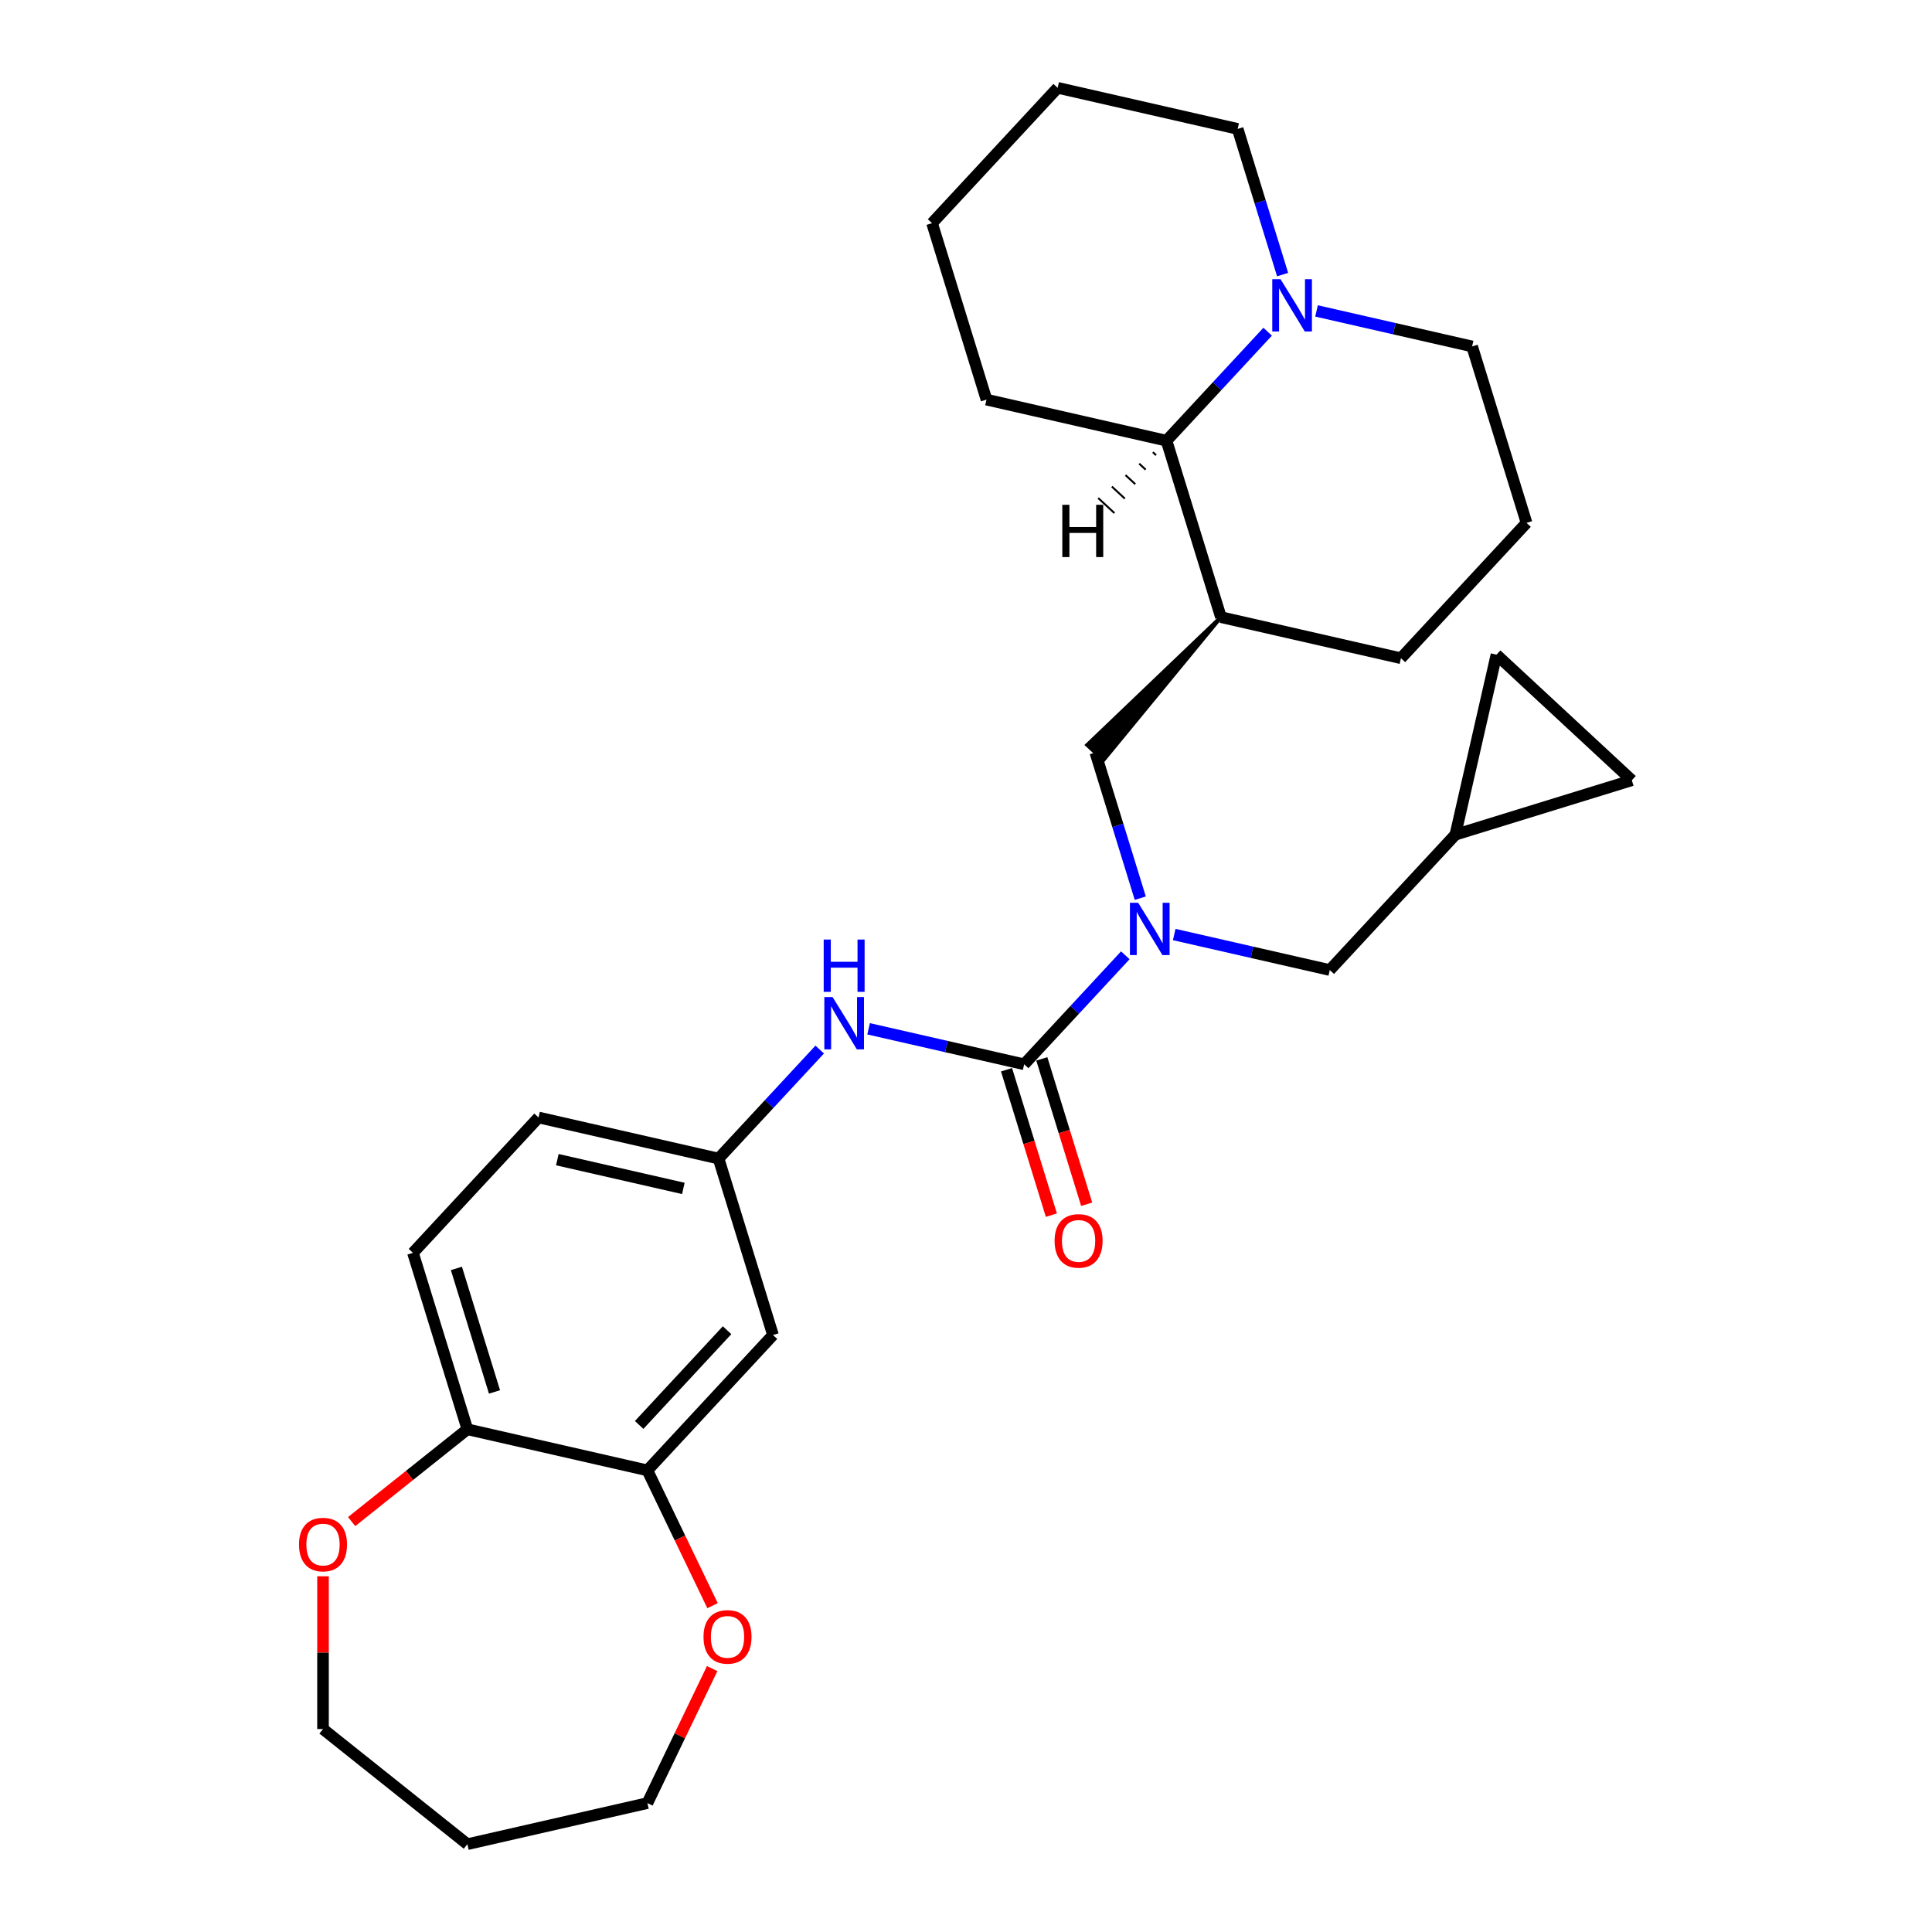 <?xml version='1.0' encoding='iso-8859-1'?>
<svg version='1.1' baseProfile='full'
              xmlns='http://www.w3.org/2000/svg'
                      xmlns:rdkit='http://www.rdkit.org/xml'
                      xmlns:xlink='http://www.w3.org/1999/xlink'
                  xml:space='preserve'
width='1000px' height='1000px' viewBox='0 0 1000 1000'>
<!-- END OF HEADER -->
<rect style='opacity:1.0;fill:#FFFFFF;stroke:none' width='1000' height='1000' x='0' y='0'> </rect>
<path class='bond-0' d='M 530.11,550.882 L 556.286,522.671' style='fill:none;fill-rule:evenodd;stroke:#000000;stroke-width:6px;stroke-linecap:butt;stroke-linejoin:miter;stroke-opacity:1' />
<path class='bond-0' d='M 556.286,522.671 L 582.462,494.46' style='fill:none;fill-rule:evenodd;stroke:#0000FF;stroke-width:6px;stroke-linecap:butt;stroke-linejoin:miter;stroke-opacity:1' />
<path class='bond-3' d='M 530.11,550.882 L 489.848,541.693' style='fill:none;fill-rule:evenodd;stroke:#000000;stroke-width:6px;stroke-linecap:butt;stroke-linejoin:miter;stroke-opacity:1' />
<path class='bond-3' d='M 489.848,541.693 L 449.587,532.503' style='fill:none;fill-rule:evenodd;stroke:#0000FF;stroke-width:6px;stroke-linecap:butt;stroke-linejoin:miter;stroke-opacity:1' />
<path class='bond-14' d='M 520.977,553.699 L 532.583,591.325' style='fill:none;fill-rule:evenodd;stroke:#000000;stroke-width:6px;stroke-linecap:butt;stroke-linejoin:miter;stroke-opacity:1' />
<path class='bond-14' d='M 532.583,591.325 L 544.189,628.951' style='fill:none;fill-rule:evenodd;stroke:#FF0000;stroke-width:6px;stroke-linecap:butt;stroke-linejoin:miter;stroke-opacity:1' />
<path class='bond-14' d='M 539.242,548.065 L 550.848,585.691' style='fill:none;fill-rule:evenodd;stroke:#000000;stroke-width:6px;stroke-linecap:butt;stroke-linejoin:miter;stroke-opacity:1' />
<path class='bond-14' d='M 550.848,585.691 L 562.454,623.317' style='fill:none;fill-rule:evenodd;stroke:#FF0000;stroke-width:6px;stroke-linecap:butt;stroke-linejoin:miter;stroke-opacity:1' />
<path class='bond-5' d='M 590.204,464.9 L 578.575,427.197' style='fill:none;fill-rule:evenodd;stroke:#0000FF;stroke-width:6px;stroke-linecap:butt;stroke-linejoin:miter;stroke-opacity:1' />
<path class='bond-5' d='M 578.575,427.197 L 566.945,389.495' style='fill:none;fill-rule:evenodd;stroke:#000000;stroke-width:6px;stroke-linecap:butt;stroke-linejoin:miter;stroke-opacity:1' />
<path class='bond-9' d='M 607.77,483.71 L 648.031,492.9' style='fill:none;fill-rule:evenodd;stroke:#0000FF;stroke-width:6px;stroke-linecap:butt;stroke-linejoin:miter;stroke-opacity:1' />
<path class='bond-9' d='M 648.031,492.9 L 688.293,502.089' style='fill:none;fill-rule:evenodd;stroke:#000000;stroke-width:6px;stroke-linecap:butt;stroke-linejoin:miter;stroke-opacity:1' />
<path class='bond-1' d='M 631.951,319.435 L 562.742,385.595 L 571.149,393.396 Z' style='fill:#000000;fill-rule:evenodd;fill-opacity:1;stroke:#000000;stroke-width:2px;stroke-linecap:butt;stroke-linejoin:miter;stroke-opacity:1;' />
<path class='bond-4' d='M 631.951,319.435 L 603.781,228.108' style='fill:none;fill-rule:evenodd;stroke:#000000;stroke-width:6px;stroke-linecap:butt;stroke-linejoin:miter;stroke-opacity:1' />
<path class='bond-20' d='M 631.951,319.435 L 725.128,340.702' style='fill:none;fill-rule:evenodd;stroke:#000000;stroke-width:6px;stroke-linecap:butt;stroke-linejoin:miter;stroke-opacity:1' />
<path class='bond-2' d='M 656.133,171.686 L 629.957,199.897' style='fill:none;fill-rule:evenodd;stroke:#0000FF;stroke-width:6px;stroke-linecap:butt;stroke-linejoin:miter;stroke-opacity:1' />
<path class='bond-2' d='M 629.957,199.897 L 603.781,228.108' style='fill:none;fill-rule:evenodd;stroke:#000000;stroke-width:6px;stroke-linecap:butt;stroke-linejoin:miter;stroke-opacity:1' />
<path class='bond-21' d='M 663.875,142.126 L 652.246,104.424' style='fill:none;fill-rule:evenodd;stroke:#0000FF;stroke-width:6px;stroke-linecap:butt;stroke-linejoin:miter;stroke-opacity:1' />
<path class='bond-21' d='M 652.246,104.424 L 640.616,66.722' style='fill:none;fill-rule:evenodd;stroke:#000000;stroke-width:6px;stroke-linecap:butt;stroke-linejoin:miter;stroke-opacity:1' />
<path class='bond-31' d='M 681.441,160.937 L 721.702,170.126' style='fill:none;fill-rule:evenodd;stroke:#0000FF;stroke-width:6px;stroke-linecap:butt;stroke-linejoin:miter;stroke-opacity:1' />
<path class='bond-31' d='M 721.702,170.126 L 761.964,179.315' style='fill:none;fill-rule:evenodd;stroke:#000000;stroke-width:6px;stroke-linecap:butt;stroke-linejoin:miter;stroke-opacity:1' />
<path class='bond-11' d='M 424.279,543.253 L 398.103,571.464' style='fill:none;fill-rule:evenodd;stroke:#0000FF;stroke-width:6px;stroke-linecap:butt;stroke-linejoin:miter;stroke-opacity:1' />
<path class='bond-11' d='M 398.103,571.464 L 371.927,599.675' style='fill:none;fill-rule:evenodd;stroke:#000000;stroke-width:6px;stroke-linecap:butt;stroke-linejoin:miter;stroke-opacity:1' />
<path class='bond-26' d='M 603.781,228.108 L 510.604,206.841' style='fill:none;fill-rule:evenodd;stroke:#000000;stroke-width:6px;stroke-linecap:butt;stroke-linejoin:miter;stroke-opacity:1' />
<path class='bond-34' d='M 596.709,234.044 L 598.39,235.604' style='fill:none;fill-rule:evenodd;stroke:#000000;stroke-width:1.0px;stroke-linecap:butt;stroke-linejoin:miter;stroke-opacity:1' />
<path class='bond-34' d='M 589.637,239.979 L 593,243.099' style='fill:none;fill-rule:evenodd;stroke:#000000;stroke-width:1.0px;stroke-linecap:butt;stroke-linejoin:miter;stroke-opacity:1' />
<path class='bond-34' d='M 582.565,245.914 L 587.61,250.595' style='fill:none;fill-rule:evenodd;stroke:#000000;stroke-width:1.0px;stroke-linecap:butt;stroke-linejoin:miter;stroke-opacity:1' />
<path class='bond-34' d='M 575.494,251.85 L 582.22,258.09' style='fill:none;fill-rule:evenodd;stroke:#000000;stroke-width:1.0px;stroke-linecap:butt;stroke-linejoin:miter;stroke-opacity:1' />
<path class='bond-34' d='M 568.422,257.785 L 576.829,265.586' style='fill:none;fill-rule:evenodd;stroke:#000000;stroke-width:1.0px;stroke-linecap:butt;stroke-linejoin:miter;stroke-opacity:1' />
<path class='bond-6' d='M 335.091,761.062 L 400.097,691.002' style='fill:none;fill-rule:evenodd;stroke:#000000;stroke-width:6px;stroke-linecap:butt;stroke-linejoin:miter;stroke-opacity:1' />
<path class='bond-6' d='M 330.83,737.552 L 376.335,688.51' style='fill:none;fill-rule:evenodd;stroke:#000000;stroke-width:6px;stroke-linecap:butt;stroke-linejoin:miter;stroke-opacity:1' />
<path class='bond-15' d='M 335.091,761.062 L 351.954,796.078' style='fill:none;fill-rule:evenodd;stroke:#000000;stroke-width:6px;stroke-linecap:butt;stroke-linejoin:miter;stroke-opacity:1' />
<path class='bond-15' d='M 351.954,796.078 L 368.817,831.095' style='fill:none;fill-rule:evenodd;stroke:#FF0000;stroke-width:6px;stroke-linecap:butt;stroke-linejoin:miter;stroke-opacity:1' />
<path class='bond-30' d='M 335.091,761.062 L 241.915,739.795' style='fill:none;fill-rule:evenodd;stroke:#000000;stroke-width:6px;stroke-linecap:butt;stroke-linejoin:miter;stroke-opacity:1' />
<path class='bond-7' d='M 400.097,691.002 L 371.927,599.675' style='fill:none;fill-rule:evenodd;stroke:#000000;stroke-width:6px;stroke-linecap:butt;stroke-linejoin:miter;stroke-opacity:1' />
<path class='bond-8' d='M 753.299,432.029 L 688.293,502.089' style='fill:none;fill-rule:evenodd;stroke:#000000;stroke-width:6px;stroke-linecap:butt;stroke-linejoin:miter;stroke-opacity:1' />
<path class='bond-12' d='M 753.299,432.029 L 774.566,338.852' style='fill:none;fill-rule:evenodd;stroke:#000000;stroke-width:6px;stroke-linecap:butt;stroke-linejoin:miter;stroke-opacity:1' />
<path class='bond-13' d='M 753.299,432.029 L 844.626,403.859' style='fill:none;fill-rule:evenodd;stroke:#000000;stroke-width:6px;stroke-linecap:butt;stroke-linejoin:miter;stroke-opacity:1' />
<path class='bond-10' d='M 241.915,739.795 L 213.744,648.468' style='fill:none;fill-rule:evenodd;stroke:#000000;stroke-width:6px;stroke-linecap:butt;stroke-linejoin:miter;stroke-opacity:1' />
<path class='bond-10' d='M 255.954,720.462 L 236.235,656.533' style='fill:none;fill-rule:evenodd;stroke:#000000;stroke-width:6px;stroke-linecap:butt;stroke-linejoin:miter;stroke-opacity:1' />
<path class='bond-16' d='M 241.915,739.795 L 211.96,763.683' style='fill:none;fill-rule:evenodd;stroke:#000000;stroke-width:6px;stroke-linecap:butt;stroke-linejoin:miter;stroke-opacity:1' />
<path class='bond-16' d='M 211.96,763.683 L 182.006,787.57' style='fill:none;fill-rule:evenodd;stroke:#FF0000;stroke-width:6px;stroke-linecap:butt;stroke-linejoin:miter;stroke-opacity:1' />
<path class='bond-18' d='M 371.927,599.675 L 278.75,578.408' style='fill:none;fill-rule:evenodd;stroke:#000000;stroke-width:6px;stroke-linecap:butt;stroke-linejoin:miter;stroke-opacity:1' />
<path class='bond-18' d='M 353.697,615.12 L 288.473,600.233' style='fill:none;fill-rule:evenodd;stroke:#000000;stroke-width:6px;stroke-linecap:butt;stroke-linejoin:miter;stroke-opacity:1' />
<path class='bond-29' d='M 774.566,338.852 L 844.626,403.859' style='fill:none;fill-rule:evenodd;stroke:#000000;stroke-width:6px;stroke-linecap:butt;stroke-linejoin:miter;stroke-opacity:1' />
<path class='bond-24' d='M 368.615,863.666 L 351.853,898.472' style='fill:none;fill-rule:evenodd;stroke:#FF0000;stroke-width:6px;stroke-linecap:butt;stroke-linejoin:miter;stroke-opacity:1' />
<path class='bond-24' d='M 351.853,898.472 L 335.091,933.278' style='fill:none;fill-rule:evenodd;stroke:#000000;stroke-width:6px;stroke-linecap:butt;stroke-linejoin:miter;stroke-opacity:1' />
<path class='bond-25' d='M 167.193,815.88 L 167.193,855.418' style='fill:none;fill-rule:evenodd;stroke:#FF0000;stroke-width:6px;stroke-linecap:butt;stroke-linejoin:miter;stroke-opacity:1' />
<path class='bond-25' d='M 167.193,855.418 L 167.193,894.957' style='fill:none;fill-rule:evenodd;stroke:#000000;stroke-width:6px;stroke-linecap:butt;stroke-linejoin:miter;stroke-opacity:1' />
<path class='bond-17' d='M 213.744,648.468 L 278.75,578.408' style='fill:none;fill-rule:evenodd;stroke:#000000;stroke-width:6px;stroke-linecap:butt;stroke-linejoin:miter;stroke-opacity:1' />
<path class='bond-19' d='M 761.964,179.315 L 790.134,270.642' style='fill:none;fill-rule:evenodd;stroke:#000000;stroke-width:6px;stroke-linecap:butt;stroke-linejoin:miter;stroke-opacity:1' />
<path class='bond-23' d='M 725.128,340.702 L 790.134,270.642' style='fill:none;fill-rule:evenodd;stroke:#000000;stroke-width:6px;stroke-linecap:butt;stroke-linejoin:miter;stroke-opacity:1' />
<path class='bond-33' d='M 640.616,66.722 L 547.439,45.455' style='fill:none;fill-rule:evenodd;stroke:#000000;stroke-width:6px;stroke-linecap:butt;stroke-linejoin:miter;stroke-opacity:1' />
<path class='bond-22' d='M 241.915,954.545 L 335.091,933.278' style='fill:none;fill-rule:evenodd;stroke:#000000;stroke-width:6px;stroke-linecap:butt;stroke-linejoin:miter;stroke-opacity:1' />
<path class='bond-32' d='M 241.915,954.545 L 167.193,894.957' style='fill:none;fill-rule:evenodd;stroke:#000000;stroke-width:6px;stroke-linecap:butt;stroke-linejoin:miter;stroke-opacity:1' />
<path class='bond-28' d='M 510.604,206.841 L 482.433,115.514' style='fill:none;fill-rule:evenodd;stroke:#000000;stroke-width:6px;stroke-linecap:butt;stroke-linejoin:miter;stroke-opacity:1' />
<path class='bond-27' d='M 547.439,45.455 L 482.433,115.514' style='fill:none;fill-rule:evenodd;stroke:#000000;stroke-width:6px;stroke-linecap:butt;stroke-linejoin:miter;stroke-opacity:1' />
<path  class='atom-1' d='M 589.133 467.289
L 598.002 481.625
Q 598.881 483.039, 600.296 485.601
Q 601.71 488.162, 601.787 488.315
L 601.787 467.289
L 605.38 467.289
L 605.38 494.355
L 601.672 494.355
L 592.153 478.681
Q 591.044 476.846, 589.859 474.744
Q 588.712 472.641, 588.368 471.991
L 588.368 494.355
L 584.851 494.355
L 584.851 467.289
L 589.133 467.289
' fill='#0000FF'/>
<path  class='atom-3' d='M 662.804 144.515
L 671.673 158.851
Q 672.552 160.266, 673.967 162.827
Q 675.381 165.388, 675.458 165.541
L 675.458 144.515
L 679.051 144.515
L 679.051 171.582
L 675.343 171.582
L 665.824 155.908
Q 664.715 154.073, 663.53 151.97
Q 662.383 149.867, 662.039 149.218
L 662.039 171.582
L 658.522 171.582
L 658.522 144.515
L 662.804 144.515
' fill='#0000FF'/>
<path  class='atom-4' d='M 430.95 516.082
L 439.819 530.418
Q 440.698 531.832, 442.113 534.394
Q 443.527 536.955, 443.604 537.108
L 443.604 516.082
L 447.197 516.082
L 447.197 543.148
L 443.489 543.148
L 433.97 527.474
Q 432.862 525.639, 431.676 523.537
Q 430.53 521.434, 430.185 520.784
L 430.185 543.148
L 426.668 543.148
L 426.668 516.082
L 430.95 516.082
' fill='#0000FF'/>
<path  class='atom-4' d='M 426.343 486.309
L 430.013 486.309
L 430.013 497.816
L 443.852 497.816
L 443.852 486.309
L 447.522 486.309
L 447.522 513.375
L 443.852 513.375
L 443.852 500.874
L 430.013 500.874
L 430.013 513.375
L 426.343 513.375
L 426.343 486.309
' fill='#0000FF'/>
<path  class='atom-15' d='M 545.856 642.286
Q 545.856 635.787, 549.067 632.155
Q 552.278 628.523, 558.28 628.523
Q 564.282 628.523, 567.494 632.155
Q 570.705 635.787, 570.705 642.286
Q 570.705 648.861, 567.455 652.607
Q 564.206 656.316, 558.28 656.316
Q 552.317 656.316, 549.067 652.607
Q 545.856 648.899, 545.856 642.286
M 558.28 653.257
Q 562.409 653.257, 564.626 650.505
Q 566.882 647.714, 566.882 642.286
Q 566.882 636.972, 564.626 634.296
Q 562.409 631.581, 558.28 631.581
Q 554.152 631.581, 551.896 634.257
Q 549.679 636.933, 549.679 642.286
Q 549.679 647.752, 551.896 650.505
Q 554.152 653.257, 558.28 653.257
' fill='#FF0000'/>
<path  class='atom-16' d='M 364.134 847.247
Q 364.134 840.748, 367.346 837.116
Q 370.557 833.484, 376.559 833.484
Q 382.561 833.484, 385.772 837.116
Q 388.983 840.748, 388.983 847.247
Q 388.983 853.822, 385.734 857.569
Q 382.484 861.277, 376.559 861.277
Q 370.595 861.277, 367.346 857.569
Q 364.134 853.86, 364.134 847.247
M 376.559 858.218
Q 380.688 858.218, 382.905 855.466
Q 385.16 852.675, 385.16 847.247
Q 385.16 841.933, 382.905 839.257
Q 380.688 836.542, 376.559 836.542
Q 372.43 836.542, 370.175 839.219
Q 367.957 841.895, 367.957 847.247
Q 367.957 852.713, 370.175 855.466
Q 372.43 858.218, 376.559 858.218
' fill='#FF0000'/>
<path  class='atom-17' d='M 154.768 799.46
Q 154.768 792.961, 157.979 789.329
Q 161.191 785.698, 167.193 785.698
Q 173.195 785.698, 176.406 789.329
Q 179.617 792.961, 179.617 799.46
Q 179.617 806.036, 176.368 809.782
Q 173.118 813.49, 167.193 813.49
Q 161.229 813.49, 157.979 809.782
Q 154.768 806.074, 154.768 799.46
M 167.193 810.432
Q 171.321 810.432, 173.539 807.679
Q 175.794 804.889, 175.794 799.46
Q 175.794 794.146, 173.539 791.47
Q 171.321 788.756, 167.193 788.756
Q 163.064 788.756, 160.808 791.432
Q 158.591 794.108, 158.591 799.46
Q 158.591 804.927, 160.808 807.679
Q 163.064 810.432, 167.193 810.432
' fill='#FF0000'/>
<path  class='atom-30' d='M 549.854 261.282
L 553.524 261.282
L 553.524 272.789
L 567.363 272.789
L 567.363 261.282
L 571.033 261.282
L 571.033 288.348
L 567.363 288.348
L 567.363 275.847
L 553.524 275.847
L 553.524 288.348
L 549.854 288.348
L 549.854 261.282
' fill='#000000'/>
</svg>
